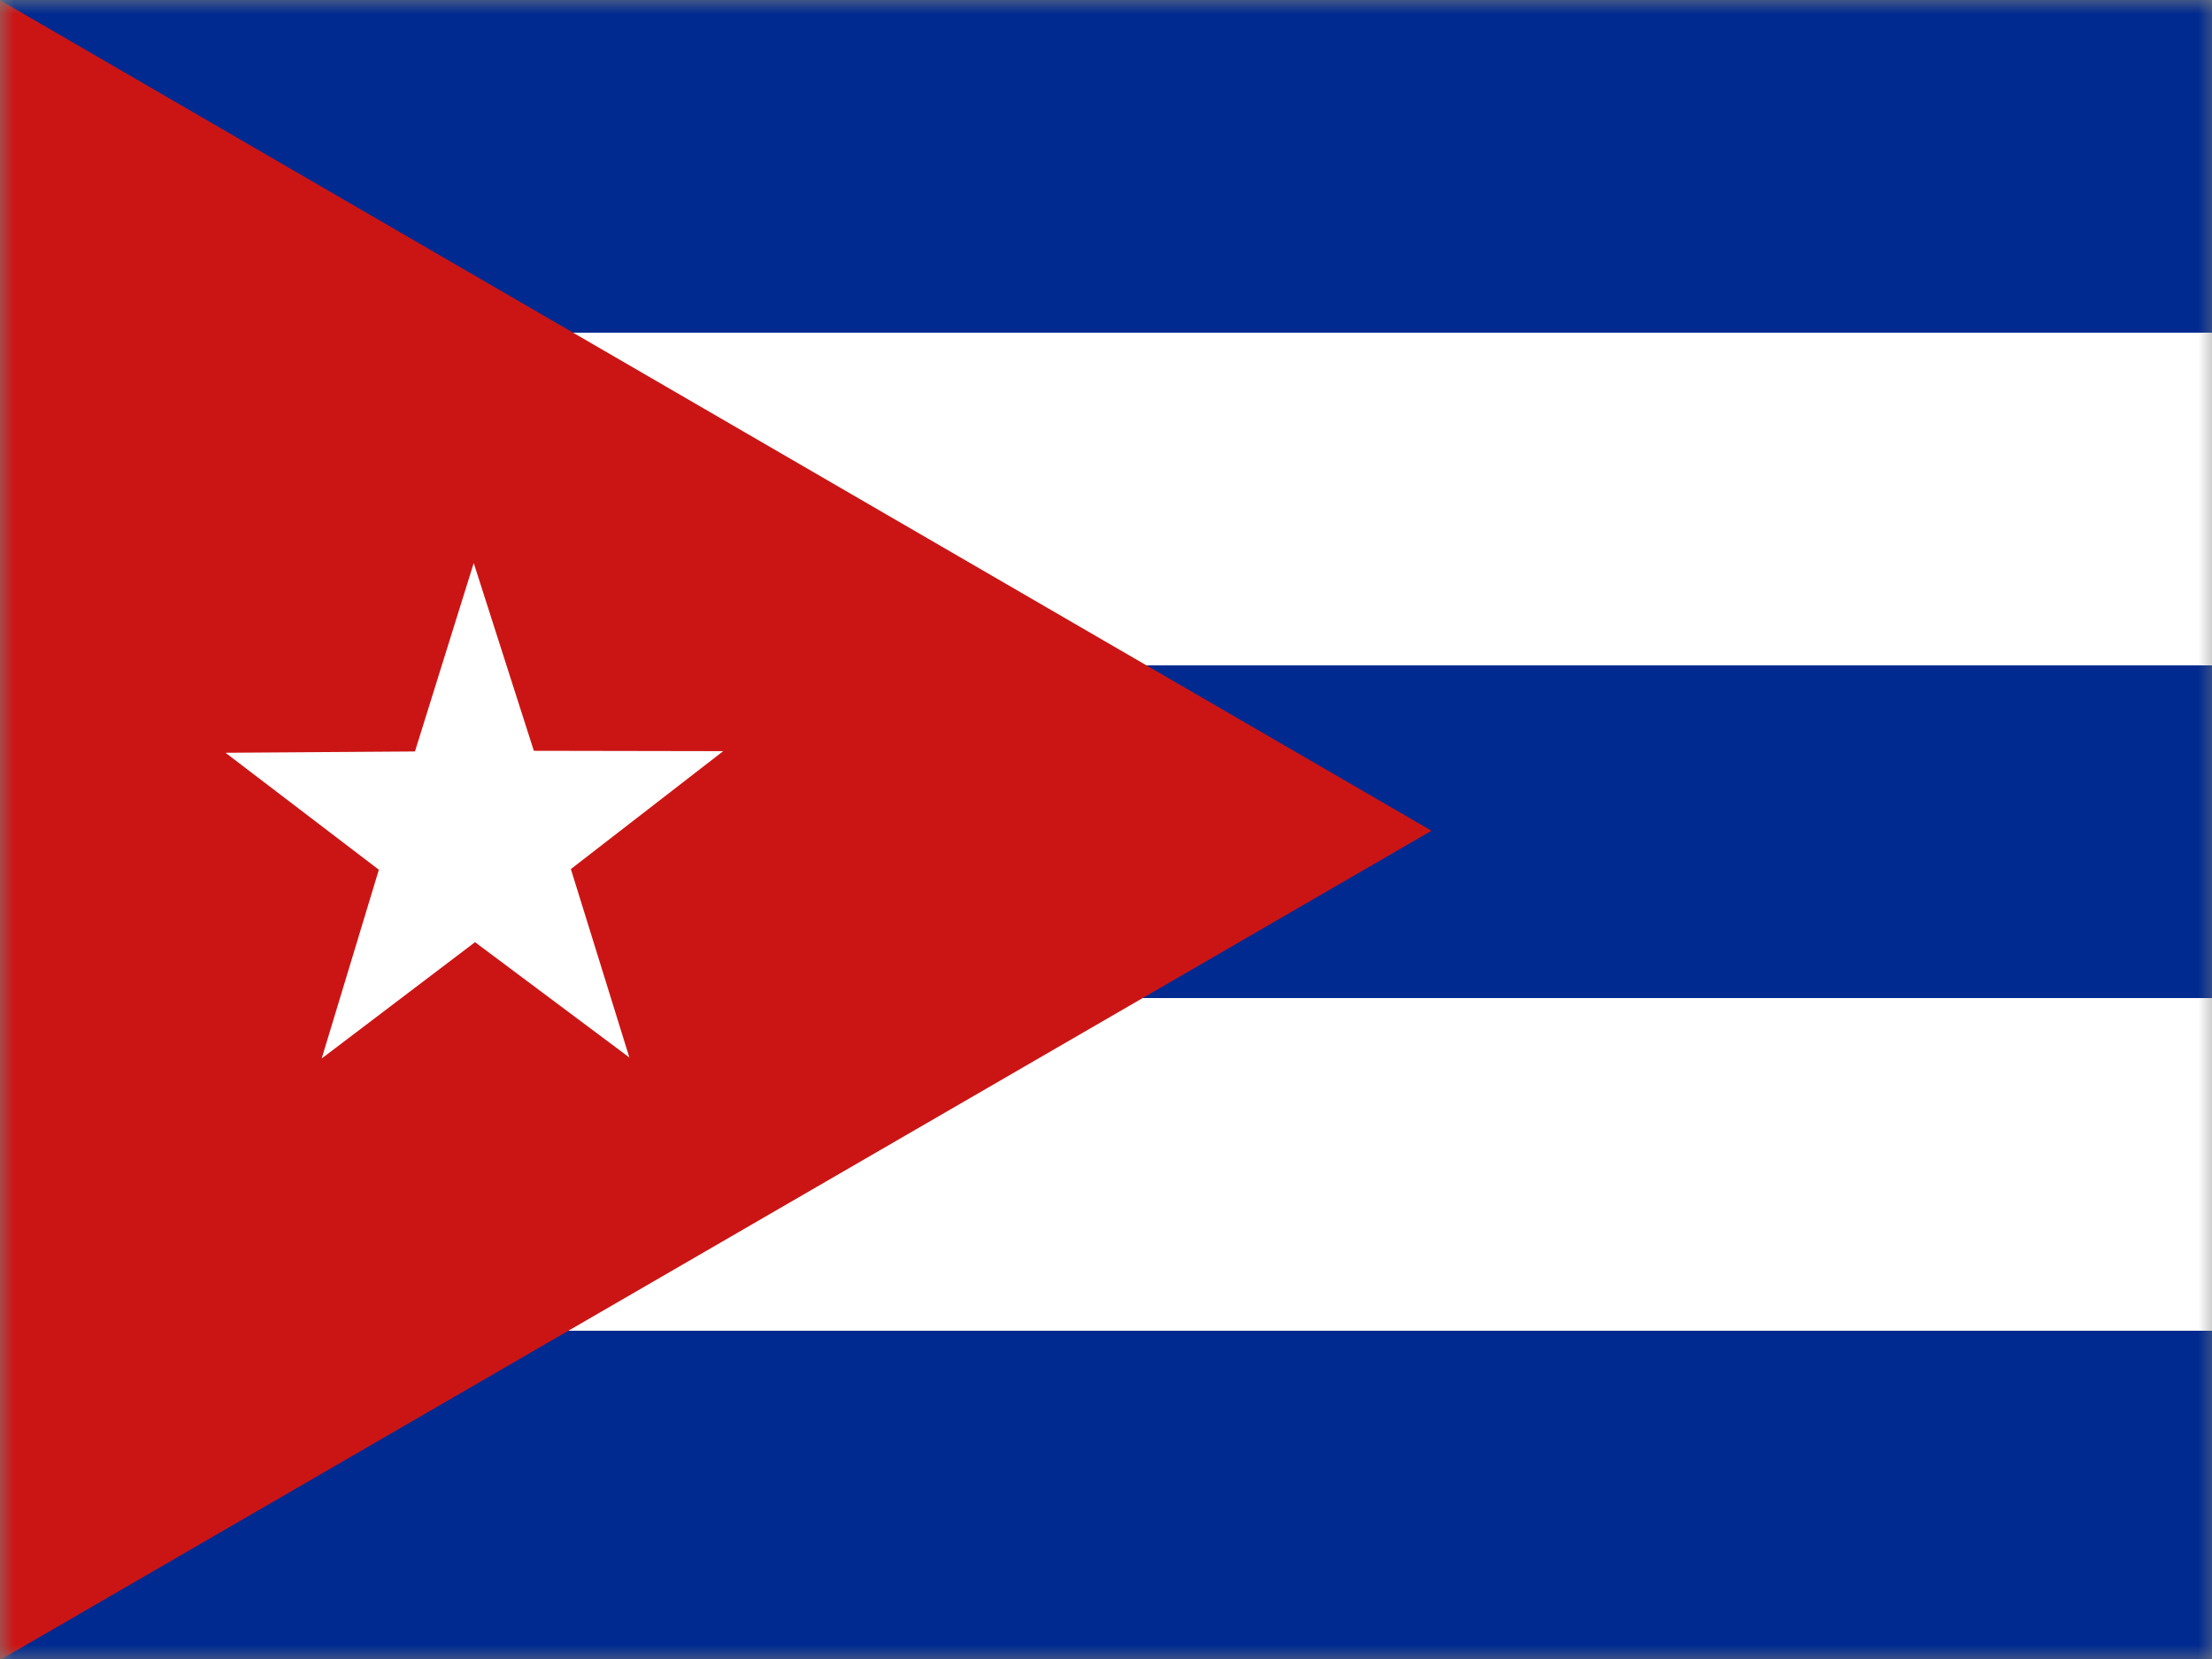 <svg width="80" height="60" viewBox="0 0 80 60" fill="none" xmlns="http://www.w3.org/2000/svg">
<rect x="0" y="0" width="80" height="60" fill="#808080" stroke="none"/>
<g clip-path="url(#clip0_4285_33734)">
<mask id="mask0_4285_33734" style="mask-type:luminance" maskUnits="userSpaceOnUse" x="-1" y="0" width="82" height="61">
<path d="M-0.01 0H80.207V60.16H-0.01V0Z" fill="white"/>
</mask>
<g mask="url(#mask0_4285_33734)">
<path fill-rule="evenodd" clip-rule="evenodd" d="M-0.01 0H90.23V60.16H-0.01V0Z" fill="#002A8F"/>
<path fill-rule="evenodd" clip-rule="evenodd" d="M-0.01 12.032H90.23V24.064H-0.01V12.032ZM-0.01 36.096H90.23V48.128H-0.01V36.096Z" fill="white"/>
<path fill-rule="evenodd" clip-rule="evenodd" d="M-0.01 0L51.772 30.045L-0.01 60.042V0Z" fill="#CB1515"/>
<path fill-rule="evenodd" clip-rule="evenodd" d="M22.762 38.246L17.18 34.075L11.634 38.282L13.702 31.455L8.156 27.225L15.007 27.178L17.133 20.363L19.307 27.154L26.157 27.166L20.646 31.431L22.762 38.246Z" fill="white"/>
</g>
</g>
<defs>
<clipPath id="clip0_4285_33734">
<rect width="80" height="60" fill="white"/>
</clipPath>
</defs>
</svg>
